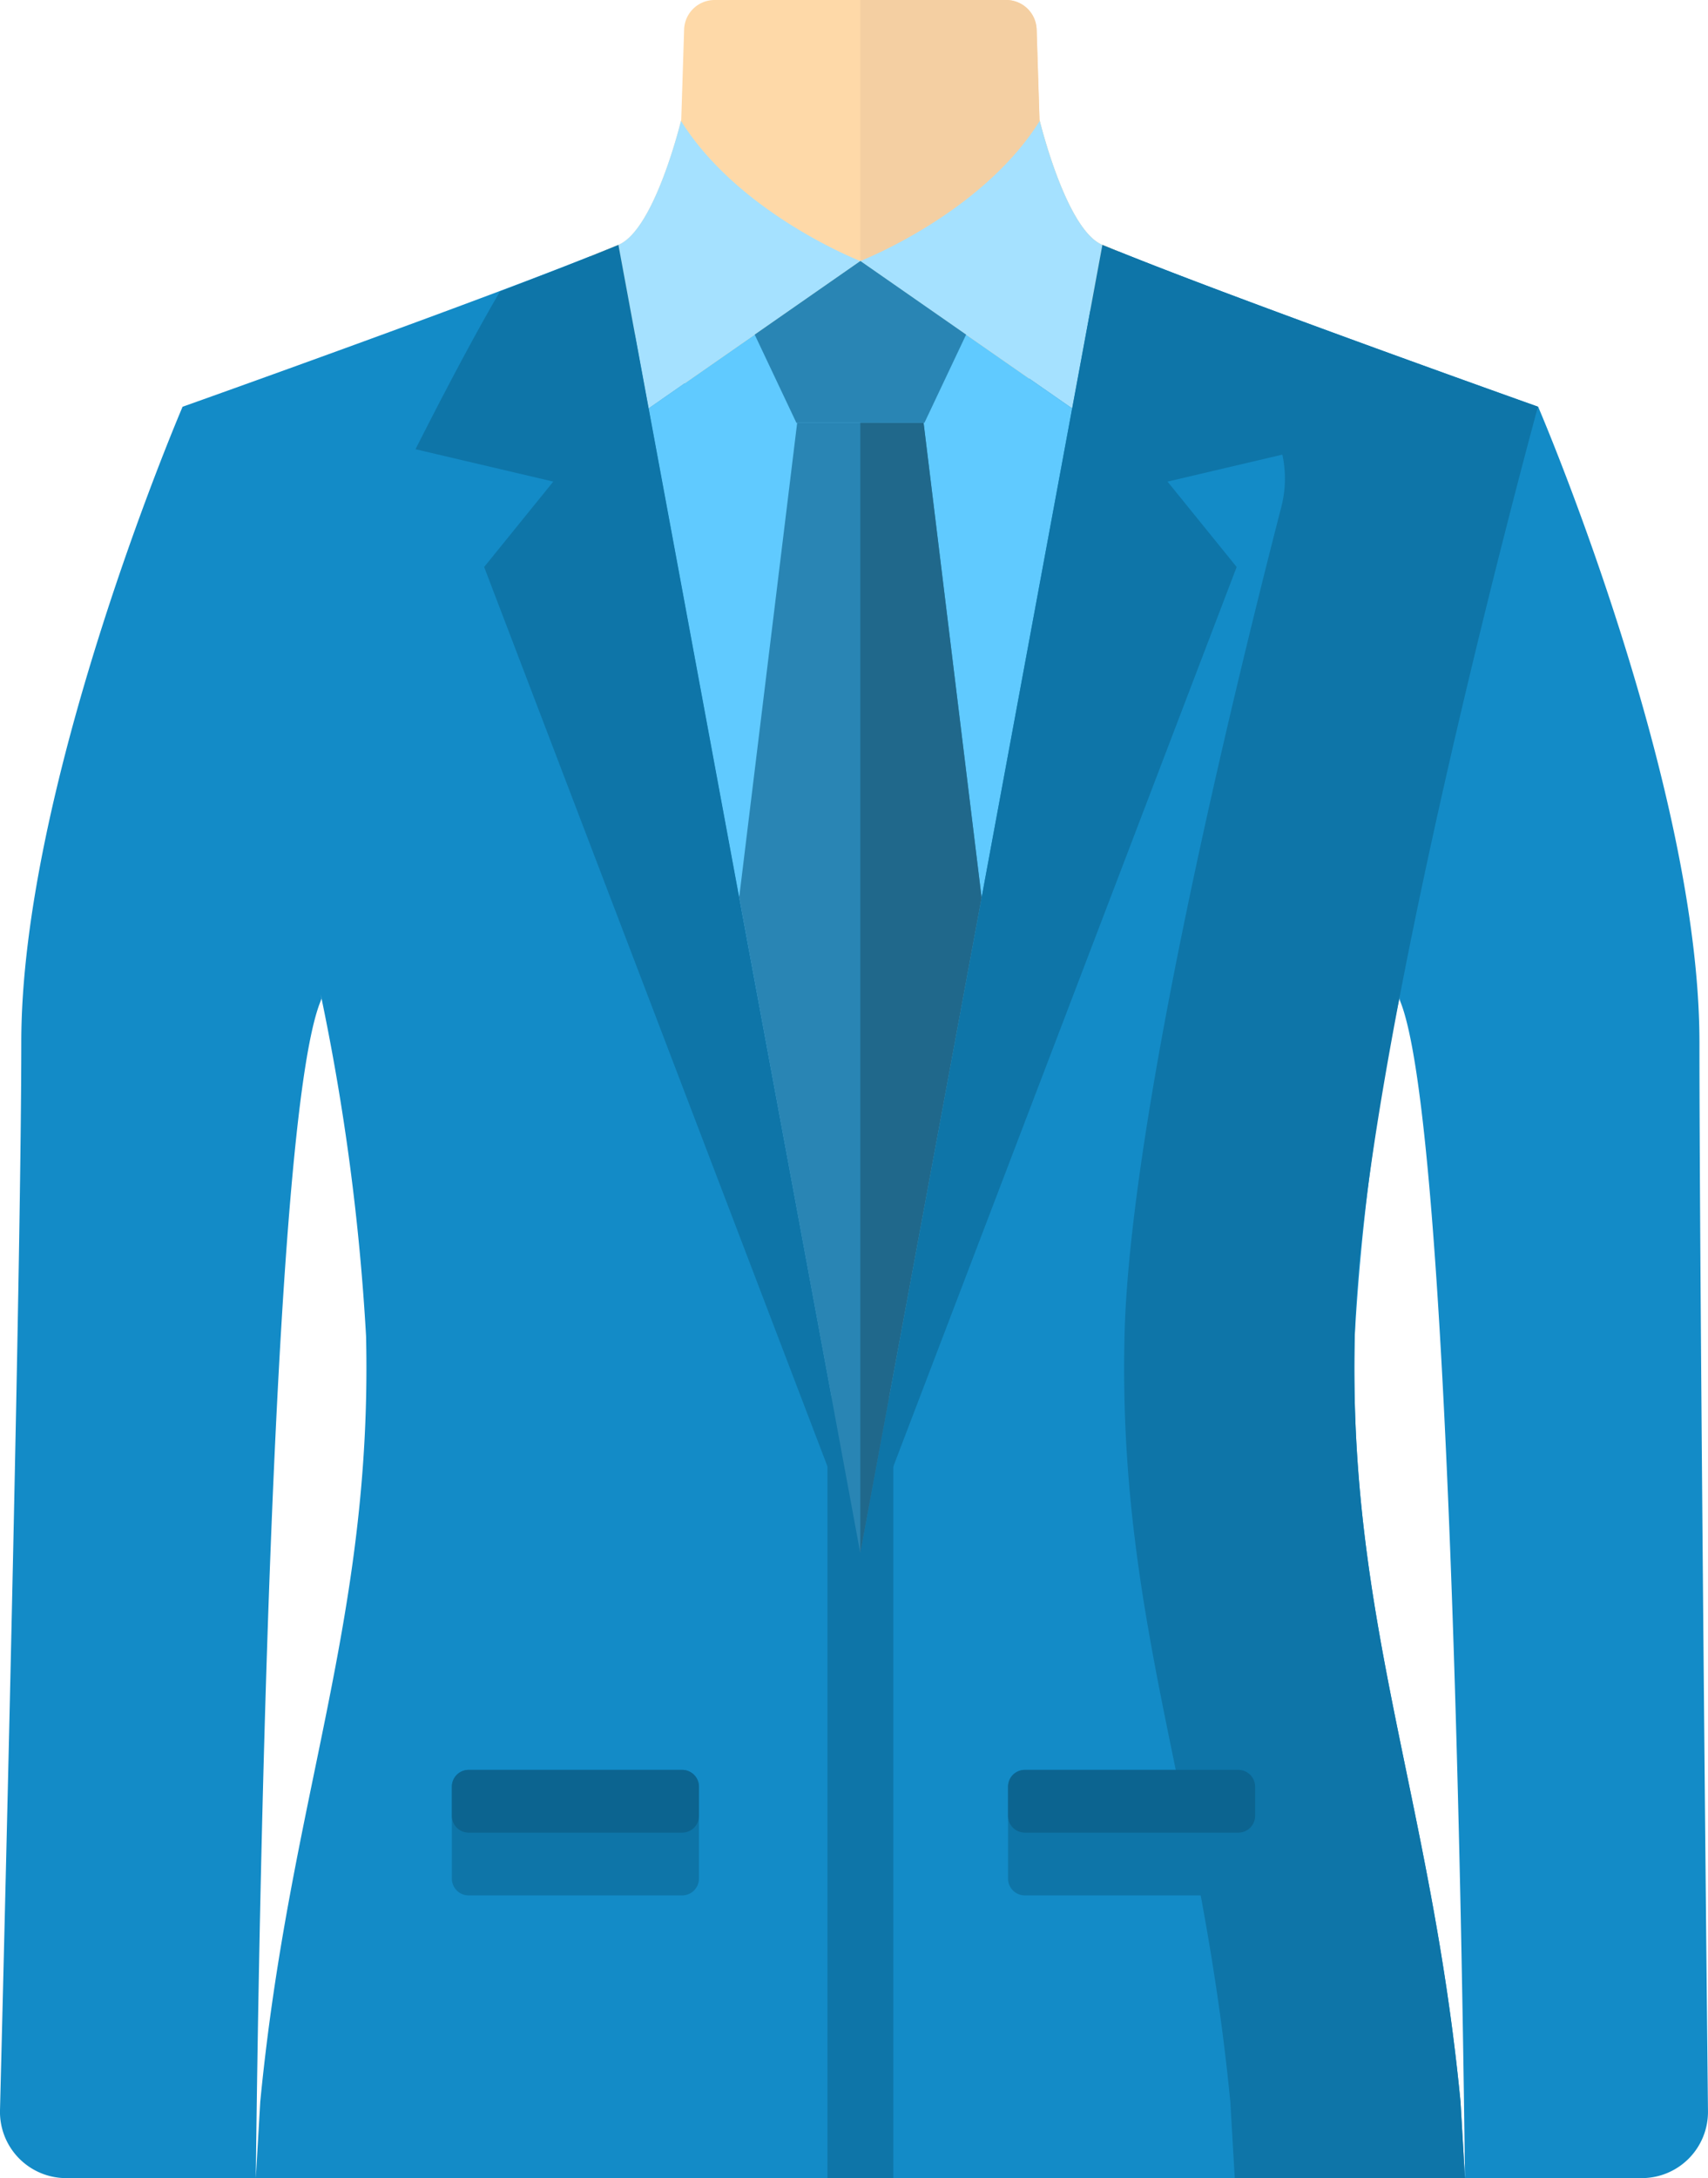 <svg xmlns="http://www.w3.org/2000/svg" width="62.266" height="79.384" viewBox="0 0 62.266 79.384">
  <g id="_02_-_Blue" data-name="02 - Blue" transform="translate(-55.204)">
    <path id="Контур_212" data-name="Контур 212" d="M77.745,57.574c-4.495,1.85-15.876,5.894-15.876,5.894v0l-.005-.006c-.281.659-5.884,13.927-5.884,23.173,0,7.321-.533,29.285-.776,38.919a2.414,2.414,0,0,0,2.414,2.474H64.53c.094-8.339.555-38.418,2.357-42.882l.036-.1c-.011-.056-.02-.114-.031-.171a83.274,83.274,0,0,1,1.657,12.467c.239,10.378-2.784,16.819-3.858,27.912l-.161,2.774H108.61l-.161-2.774c-1.074-11.093-4.1-17.535-3.858-27.912a83.188,83.188,0,0,1,1.654-12.451c-.009.052-.018.1-.028.155l.036.1c1.8,4.464,2.263,34.543,2.357,42.882h6.445a2.413,2.413,0,0,0,2.414-2.438c-.1-9.615-.311-31.625-.311-38.956,0-9.246-5.6-22.514-5.884-23.173l-.005.007v0s-11.382-4.044-15.876-5.894" transform="translate(0 -48.647)" fill="#138bc7"/>
    <path id="Контур_213" data-name="Контур 213" d="M268.688,57.574c4.495,1.85,15.876,5.894,15.876,5.894s-6.441,23.5-6.68,33.877,2.784,16.819,3.858,27.912l.161,2.774h-8.392l-.161-2.774c-1.074-11.093-4.1-17.535-3.858-27.912.18-7.85,3.91-23.207,5.716-30.223a4.147,4.147,0,0,0-2.609-4.935c-3.729-1.346-9.427-3.429-12.3-4.613h8.392" transform="translate(-173.293 -48.647)" fill="#0e75a8"/>
    <path id="Контур_214" data-name="Контур 214" d="M203.683,16.04a10.222,10.222,0,0,0,9.655-6.87c-.21-.084-.41-.166-.6-.243-1.333-.549-2.294-4.558-2.294-4.558l-.105-3.294A1.111,1.111,0,0,0,209.231,0H198.6a1.111,1.111,0,0,0-1.11,1.075l-.105,3.294s-.96,4.009-2.294,4.558c-.306.126-.645.262-1.008.407A10.224,10.224,0,0,0,203.683,16.04Z" transform="translate(-117.346)" fill="#fed9a8"/>
    <path id="Контур_215" data-name="Контур 215" d="M264.034,4.369l-.105-3.294A1.11,1.11,0,0,0,262.818,0H257.5V16.035a10.221,10.221,0,0,0,9.422-6.866c-.21-.084-.41-.166-.6-.243C264.994,8.378,264.034,4.369,264.034,4.369Z" transform="translate(-170.933)" fill="#f4cfa2"/>
    <path id="Контур_216" data-name="Контур 216" d="M215.424,61.354,207.7,66.728l7.722,41.712,7.722-41.712Z" transform="translate(-128.854 -51.841)" fill="#60caff"/>
    <g id="Сгруппировать_37" data-name="Сгруппировать 37" transform="translate(77.745 4.405)">
      <path id="Контур_217" data-name="Контур 217" d="M202.872,28.413c-.1.385-.992,3.874-2.219,4.489a.6.6,0,0,1-.066.033h0l1.1,5.96,7.722-5.374S204.994,31.809,202.872,28.413Z" transform="translate(-200.587 -28.413)" fill="#a5e1ff"/>
      <path id="Контур_218" data-name="Контур 218" d="M264.042,28.413c.1.385.992,3.874,2.219,4.489a.6.6,0,0,0,.066.033h0l-1.1,5.96L257.5,33.521S261.919,31.809,264.042,28.413Z" transform="translate(-248.678 -28.413)" fill="#a5e1ff"/>
    </g>
    <path id="Контур_219" data-name="Контур 219" d="M236.506,61.354l-3.853,2.682,1.52,3.215h4.667l1.52-3.215Z" transform="translate(-149.936 -51.841)" fill="#2985b4"/>
    <g id="Сгруппировать_38" data-name="Сгруппировать 38" transform="translate(71.676 50.315)">
      <path id="Контур_220" data-name="Контур 220" d="M252.16,353.582V325.713a1.2,1.2,0,1,0-2.4,0v27.869Z" transform="translate(-236.066 -324.512)" fill="#0e75a8"/>
      <path id="Контур_221" data-name="Контур 221" d="M169.84,420.594h-7.785a.611.611,0,0,1-.611-.611v-3.352a.611.611,0,0,1,.611-.611h7.785a.611.611,0,0,1,.611.611v3.352A.611.611,0,0,1,169.84,420.594Z" transform="translate(-161.443 -401.832)" fill="#0e75a8"/>
      <path id="Контур_222" data-name="Контур 222" d="M300.613,420.594h-7.785a.611.611,0,0,1-.611-.611v-3.352a.611.611,0,0,1,.611-.611h7.785a.611.611,0,0,1,.611.611v3.352A.611.611,0,0,1,300.613,420.594Z" transform="translate(-271.94 -401.832)" fill="#0e75a8"/>
    </g>
    <g id="Сгруппировать_39" data-name="Сгруппировать 39" transform="translate(70.347 8.927)">
      <path id="Контур_223" data-name="Контур 223" d="M169.1,105.247l-8.825-47.672c-1.119.461-2.647,1.057-4.316,1.693-.786,1.34-1.789,3.2-3.082,5.752L157.9,66.2l-2.52,3.112Z" transform="translate(-152.873 -57.575)" fill="#0e75a8"/>
      <path id="Контур_224" data-name="Контур 224" d="M257.5,105.247l8.825-47.672c1.119.461,2.647,1.057,4.316,1.693.786,1.34,1.789,3.2,3.082,5.752L268.7,66.2l2.52,3.112Z" transform="translate(-241.28 -57.575)" fill="#0e75a8"/>
    </g>
    <path id="Контур_225" data-name="Контур 225" d="M233.4,140.572v0l4.422-23.887-2.114-17.3H231.1l-2.114,17.3Z" transform="translate(-146.835 -83.976)" fill="#2985b4"/>
    <g id="Сгруппировать_40" data-name="Сгруппировать 40" transform="translate(77.745 4.436)">
      <path id="Контур_226" data-name="Контур 226" d="M300.11,30.061l.012.046Z" transform="translate(-284.679 -29.836)" fill="#f15a24"/>
      <path id="Контур_227" data-name="Контур 227" d="M299.82,28.958l.009.035Z" transform="translate(-284.434 -28.904)" fill="#f15a24"/>
      <path id="Контур_228" data-name="Контур 228" d="M300.3,30.771l.013.047Z" transform="translate(-284.843 -30.436)" fill="#f15a24"/>
      <path id="Контур_229" data-name="Контур 229" d="M299.948,29.451l.011.042Z" transform="translate(-284.542 -29.321)" fill="#f15a24"/>
      <path id="Контур_230" data-name="Контур 230" d="M299.732,28.61l.005.021Z" transform="translate(-284.36 -28.61)" fill="#f15a24"/>
      <path id="Контур_231" data-name="Контур 231" d="M301.062,33.416l0,.01Z" transform="translate(-285.483 -32.671)" fill="#f15a24"/>
      <path id="Контур_232" data-name="Контур 232" d="M300.527,31.572l.013.044Z" transform="translate(-285.031 -31.113)" fill="#f15a24"/>
      <path id="Контур_233" data-name="Контур 233" d="M214.2,32.511v0Z" transform="translate(-212.092 -31.903)" fill="#f15a24"/>
      <path id="Контур_234" data-name="Контур 234" d="M200.586,57.575Z" transform="translate(-200.586 -53.084)" fill="#f15a24"/>
      <path id="Контур_235" data-name="Контур 235" d="M214.436,31.653l0-.013Z" transform="translate(-212.289 -31.17)" fill="#f15a24"/>
      <path id="Контур_236" data-name="Контур 236" d="M214.651,30.871l0-.016Z" transform="translate(-212.47 -30.507)" fill="#f15a24"/>
      <path id="Контур_237" data-name="Контур 237" d="M215.015,29.6h0Z" transform="translate(-212.778 -29.449)" fill="#f15a24"/>
      <path id="Контур_238" data-name="Контур 238" d="M214.849,30.191l0-.008Z" transform="translate(-212.638 -29.939)" fill="#f15a24"/>
    </g>
    <path id="Контур_239" data-name="Контур 239" d="M257.5,99.385h0v41.189h0l4.422-23.887-2.114-17.3Z" transform="translate(-170.933 -83.976)" fill="#20688b"/>
    <g id="Сгруппировать_41" data-name="Сгруппировать 41" transform="translate(71.676 64.503)">
      <path id="Контур_240" data-name="Контур 240" d="M169.839,416.019h-7.785a.611.611,0,0,0-.611.611v1.064a.612.612,0,0,0,.611.612h7.785a.612.612,0,0,0,.612-.612V416.63A.612.612,0,0,0,169.839,416.019Z" transform="translate(-161.442 -416.019)" fill="#0c6490"/>
      <path id="Контур_241" data-name="Контур 241" d="M300.612,416.019h-7.785a.611.611,0,0,0-.611.611v1.064a.612.612,0,0,0,.611.612h7.785a.612.612,0,0,0,.611-.612V416.63A.612.612,0,0,0,300.612,416.019Z" transform="translate(-271.939 -416.019)" fill="#0c6490"/>
    </g>
  </g>
</svg>
